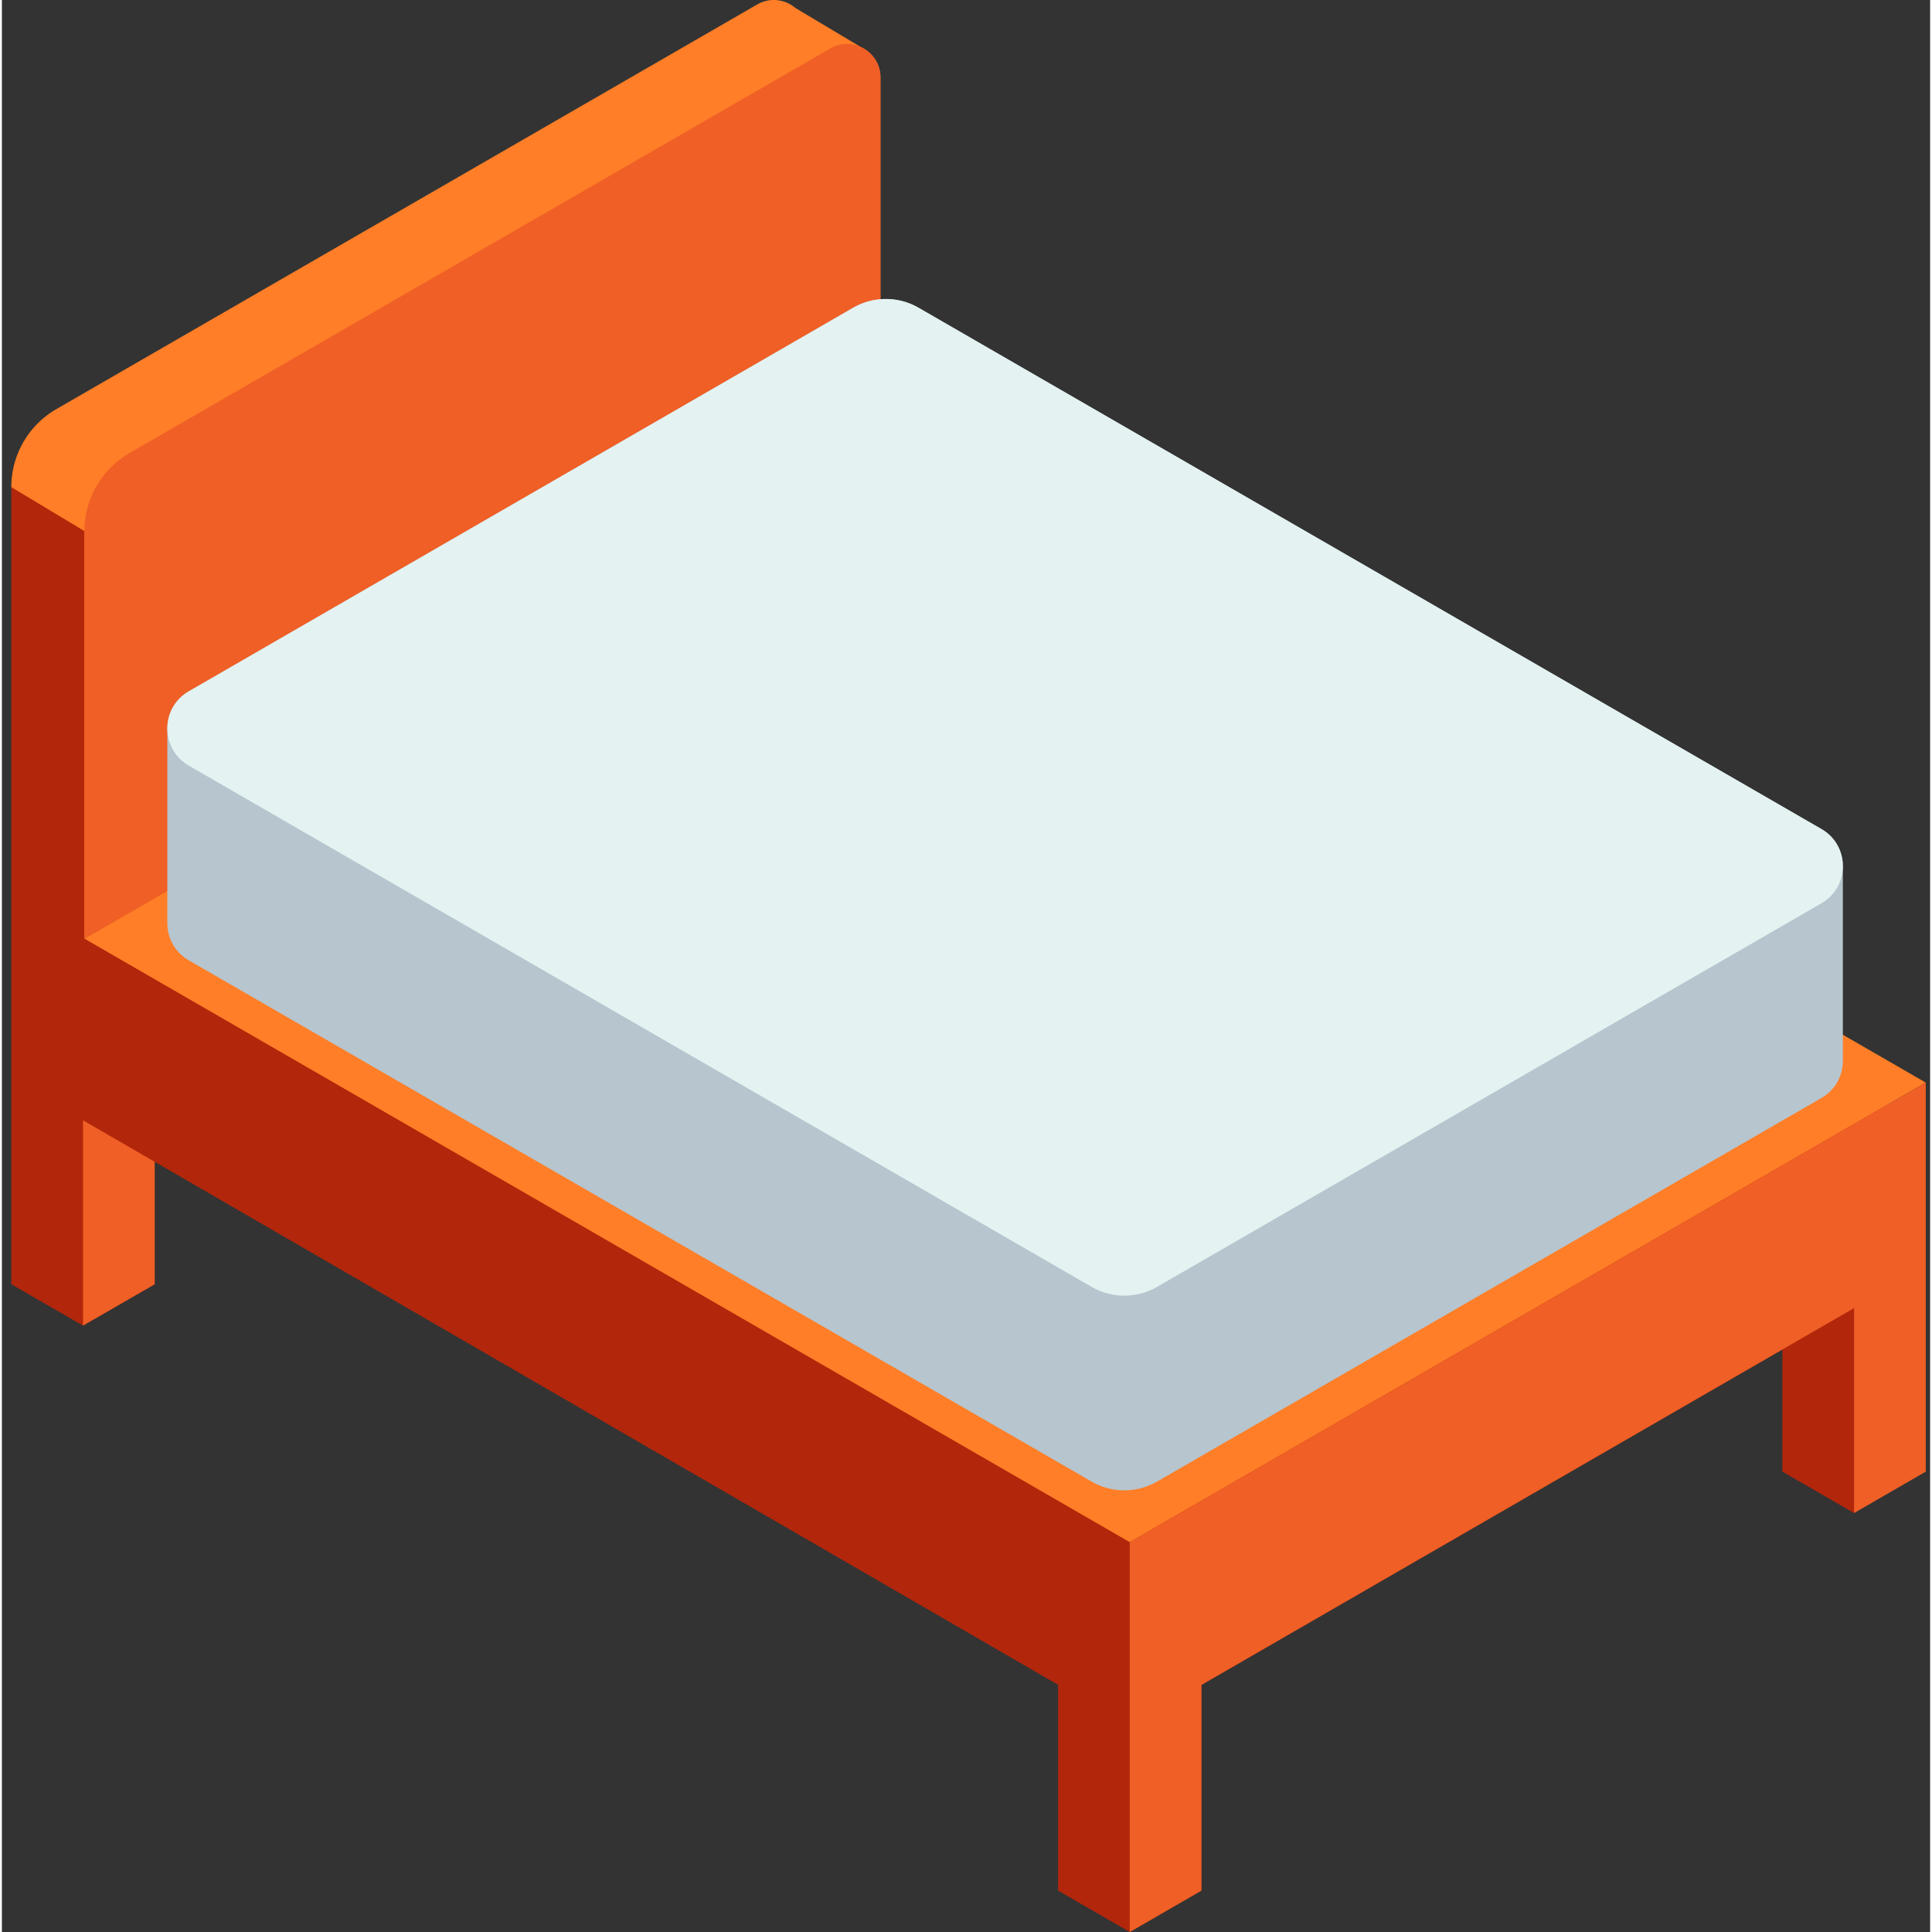 <svg xmlns="http://www.w3.org/2000/svg" width="511pt" height="511pt" viewBox="-2 0 511 512"><rect x="-2" y="0" width="511" height="512" fill="#333333" stroke="none"/><path fill="#b2260b" d="M470.707 282.223 281.855 389.785 59.175 261.898 52.72 108 .5 129.09v211.242l18.996 10.969 19-10.969v-32.445l239.445 138.625-.039.008v54.511L296.898 512l18.997-10.969V446.52l153.96-88.891V390l18.997 10.969 9.324-28.438-.313-79.863zm0 0"/><path fill="#ff7e27" d="M507.848 286.902 230.824 126.961 19.875 248.754l277.023 159.941zm0 0"/><path fill="#ef5f26" d="M38.496 307.887v32.445l-19 10.969v-54.414zm0 0"/><path fill="#ff7e27" d="M225.695 12.508s-.004 0-.004-.004L208.328 2.14c-2.7-2.286-6.691-2.957-10.183-.946L12.438 108.415A23.88 23.88 0 0 0 .5 129.09l19.375 11.656q0-7.998 0 0v108.008l210.95-121.793V20.535c0-3.71-2.188-6.652-5.13-8.027m-.89-.36c-.032-.007-.067-.023-.098-.03q.048.012.098.03m-.95-.27c-.066-.01-.132-.026-.199-.038l.2.039m-.996-.163c-.101-.012-.203-.016-.304-.024.101.008.203.012.304.024m-2.097.027c-.176.024-.352.063-.528.098.176-.035.352-.074.528-.098m-1.082.215c-.223.063-.442.145-.664.219.222-.074.441-.156.664-.219m0 0"/><path fill="#ef5f26" d="M19.875 248.754V140.746c0-8.527 4.55-16.41 11.938-20.672L217.52 12.852c5.914-3.414 13.304.855 13.304 7.683v106.426zm0 0"/><path fill="#b6c5ce" d="M47.531 183.21 223.574 81.57a17.36 17.36 0 0 1 17.371 0L480.191 219.7c3.79 2.187 5.684 6.015 5.684 9.843v51.602c0 3.828-1.895 7.656-5.684 9.843l-176.043 101.64a17.38 17.38 0 0 1-17.37 0L47.53 254.5c-3.789-2.187-5.683-6.016-5.683-9.848v-51.597c0-3.828 1.894-7.657 5.683-9.844m0 0"/><path fill="#e4f2f1" d="M480.191 219.7 240.945 81.57a17.36 17.36 0 0 0-17.37 0L47.53 183.21c-7.578 4.376-7.578 15.317 0 19.692l239.246 138.13a17.38 17.38 0 0 0 17.371 0L480.191 239.39c7.579-4.375 7.579-15.317 0-19.692m0 0"/><path fill="#ef5f26" d="M507.848 286.902V390l-18.996 10.969V346.66l-172.957 99.86v54.511L296.898 512V408.695zm0 0"/></svg>